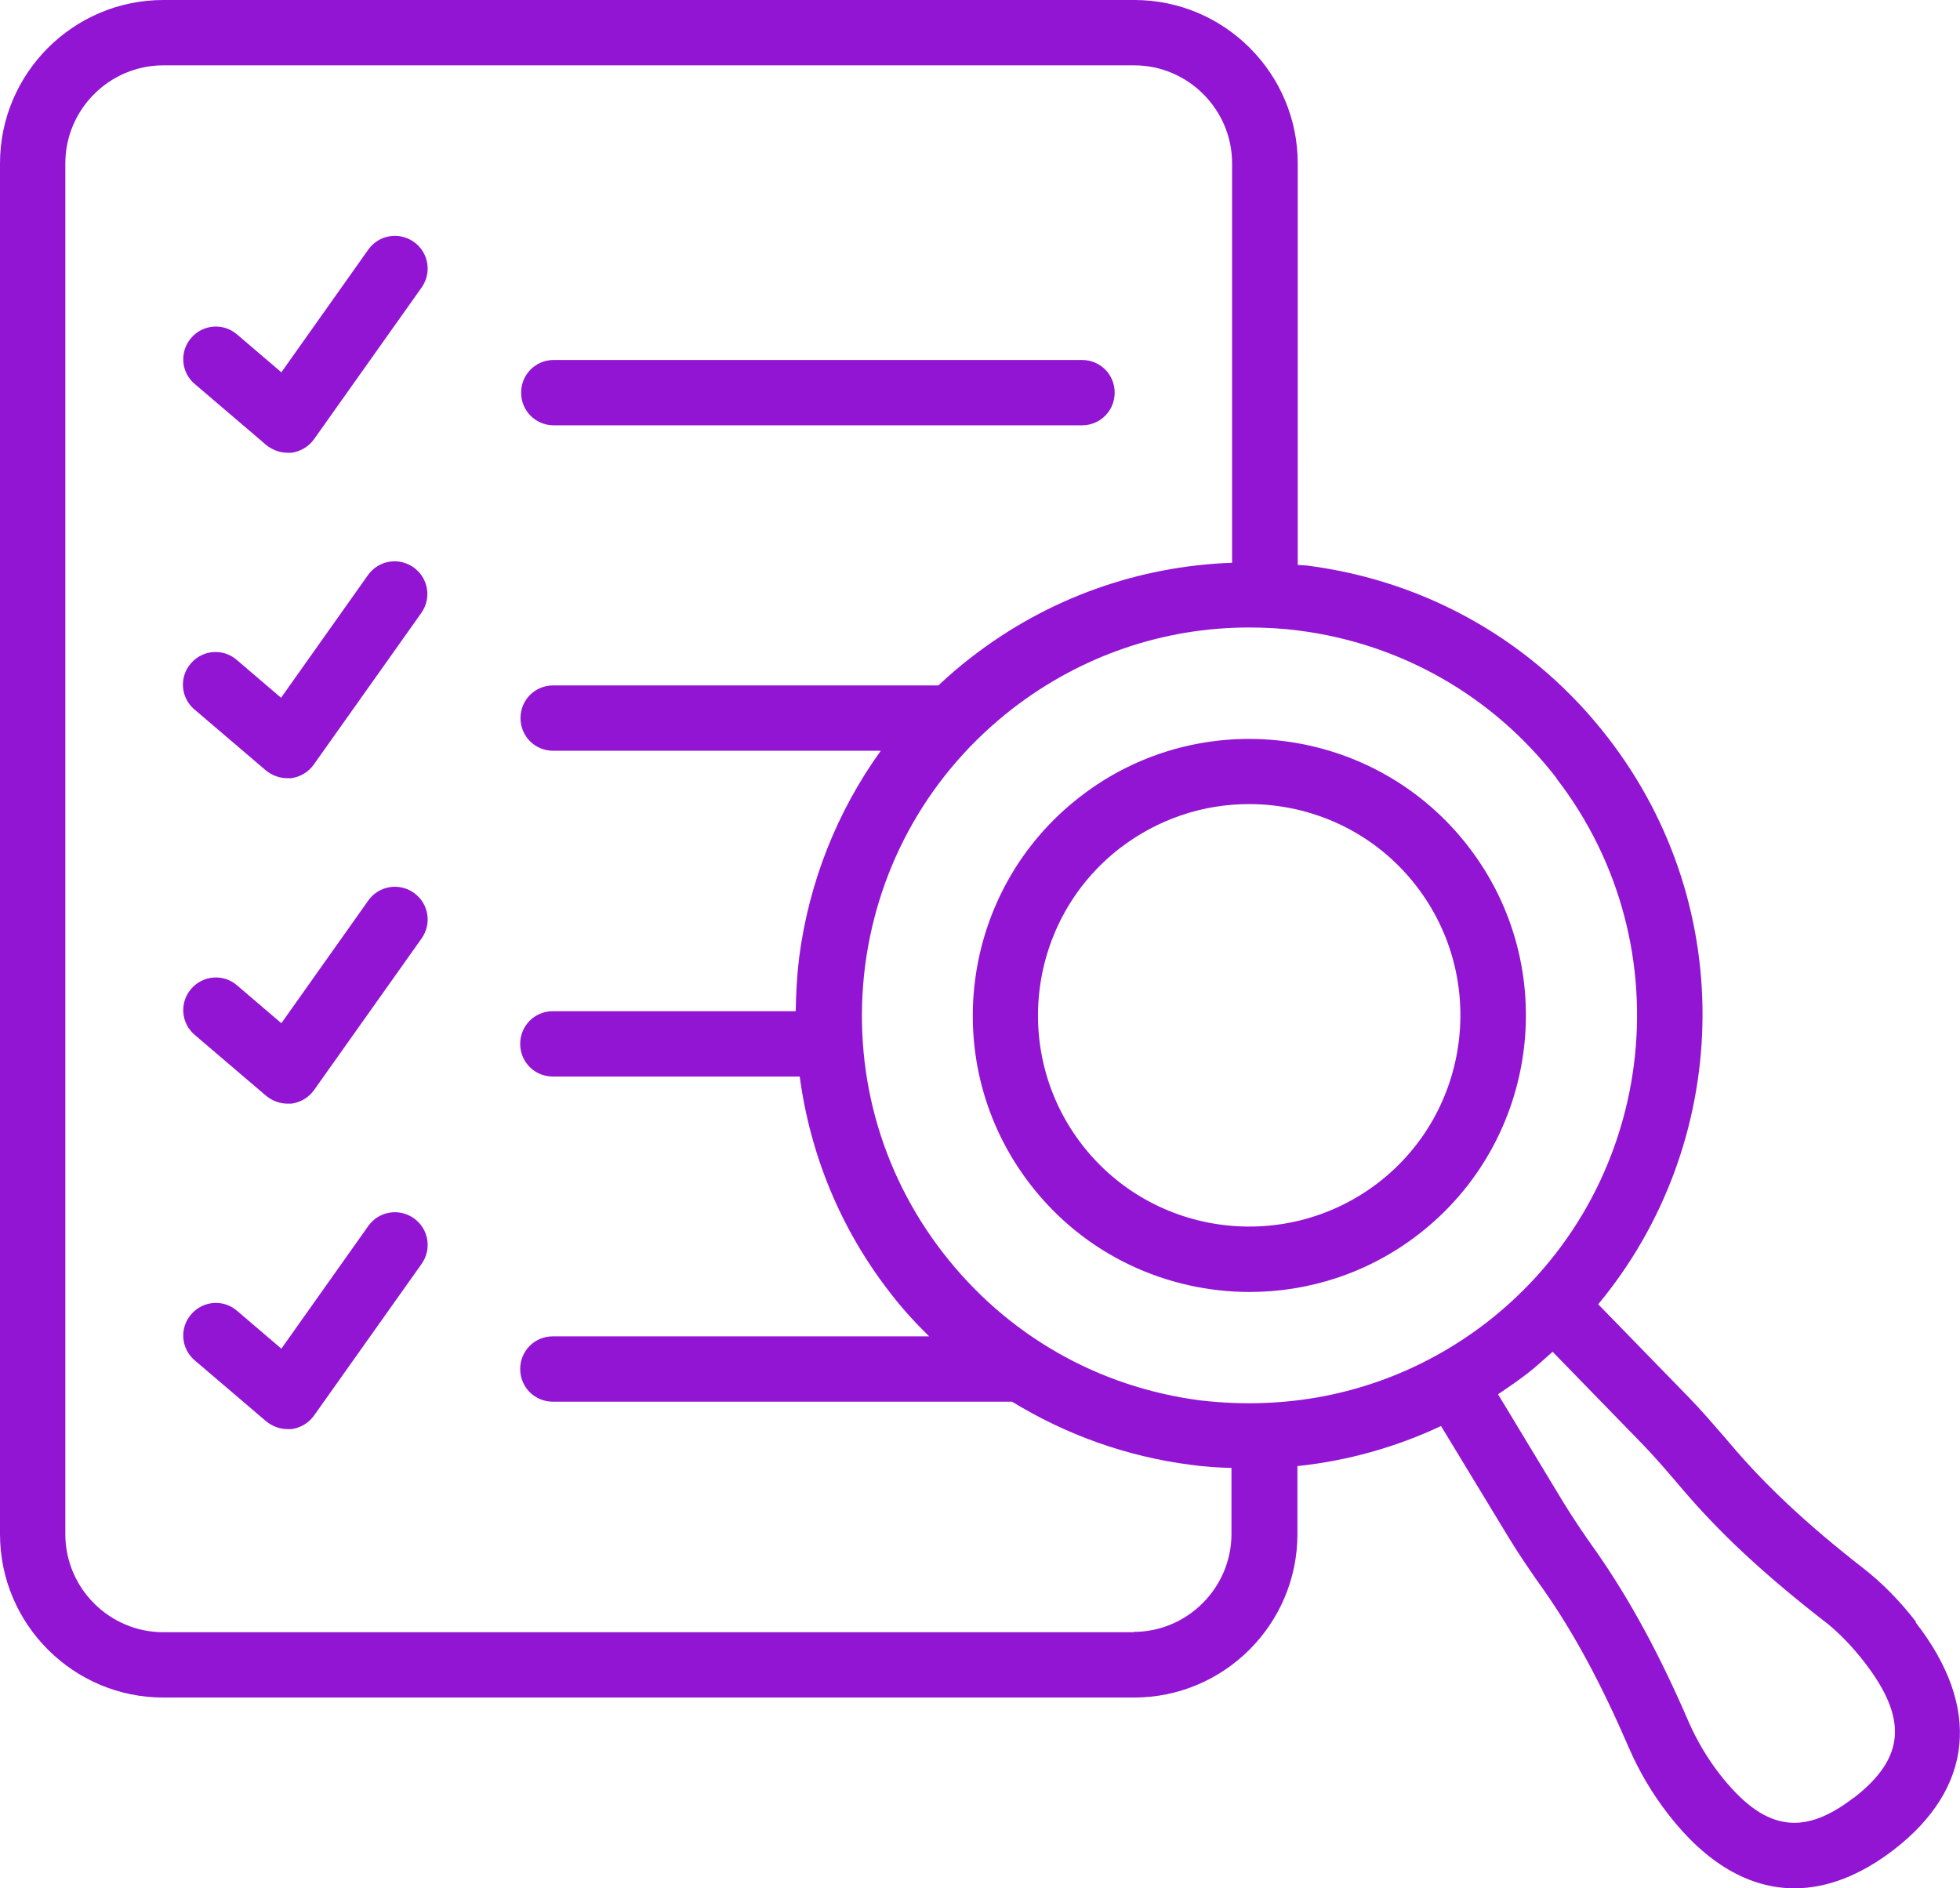 <?xml version="1.0" encoding="UTF-8"?>
<svg id="Layer_2" data-name="Layer 2" xmlns="http://www.w3.org/2000/svg" viewBox="0 0 63.6 61.26">
  <defs>
    <style>
      .cls-1 {
        fill: #9215d4;
      }
    </style>
  </defs>
  <g id="Layer_1-2" data-name="Layer 1">
    <path class="cls-1" d="M33.44,38.44c1.77,2.29,4.43,3.48,7.11,3.48,1.92,0,3.85-.61,5.48-1.87,3.92-3.03,4.64-8.68,1.61-12.59h0c-3.03-3.92-8.68-4.64-12.59-1.61-3.92,3.03-4.64,8.68-1.61,12.59ZM36.34,27.52c1.25-.96,2.72-1.43,4.19-1.43,2.05,0,4.08.91,5.43,2.66,2.31,2.99,1.76,7.31-1.23,9.62-3,2.31-7.31,1.76-9.62-1.23-2.31-2.99-1.76-7.31,1.23-9.62ZM62.17,52.62c-.54-.7-1.14-1.3-1.74-1.76-1.77-1.38-3.12-2.64-4.25-3.97l-.17-.2c-.4-.46-.79-.92-1.21-1.35l-2.94-3.02c4.3-5.18,4.61-12.83.32-18.38-2.4-3.11-5.87-5.09-9.77-5.59-.1-.01-.2-.01-.3-.02V5.3c0-2.92-2.38-5.3-5.3-5.3H5.3C2.38,0,0,2.38,0,5.3v44.48c0,2.92,2.38,5.3,5.3,5.3h31.5c2.92,0,5.3-2.38,5.3-5.3v-2.21c1.62-.17,3.19-.61,4.66-1.3l2.19,3.61c.36.59.75,1.16,1.15,1.72,1,1.43,1.87,3.06,2.76,5.12.33.76.75,1.47,1.26,2.13,1.24,1.61,2.64,2.42,4.11,2.42,1.05,0,2.14-.42,3.22-1.25,2.59-2,2.85-4.63.71-7.38ZM50.5,25.25h0c4.24,5.49,3.23,13.41-2.26,17.66-2.1,1.62-4.59,2.51-7.18,2.61,0,0,0,0,0,0,0,0,0,0-.01,0-.69.03-1.39,0-2.09-.08-3.34-.43-6.3-2.13-8.36-4.79-2.06-2.66-2.95-5.96-2.53-9.3.43-3.33,2.13-6.3,4.79-8.36,2.23-1.72,4.9-2.63,7.67-2.63.54,0,1.08.03,1.62.1,3.33.43,6.3,2.13,8.36,4.79ZM36.8,52.96H5.3c-1.75,0-3.18-1.43-3.18-3.18V5.3c0-1.75,1.43-3.18,3.18-3.18h31.5c1.75,0,3.18,1.43,3.18,3.18v12.96c-3.05.11-5.98,1.15-8.44,3.05-.38.29-.74.6-1.09.93h-12.5c-.59,0-1.06.47-1.06,1.06s.47,1.06,1.06,1.06h10.63c-1.41,1.96-2.33,4.25-2.65,6.72-.07.58-.1,1.15-.11,1.73h-7.88c-.59,0-1.06.47-1.06,1.06s.47,1.06,1.06,1.06h8.01c.34,2.53,1.32,4.94,2.93,7.01.39.51.82.98,1.27,1.42h-12.21c-.59,0-1.06.47-1.06,1.06s.47,1.06,1.06,1.06h14.9c1.75,1.07,3.71,1.78,5.81,2.05.44.06.88.09,1.31.1v2.14c0,1.75-1.43,3.18-3.18,3.18ZM60.15,58.33c-1.67,1.29-2.93,1.06-4.36-.78-.4-.52-.73-1.08-.99-1.67-.93-2.16-1.9-3.95-2.97-5.49-.38-.53-.74-1.06-1.08-1.61l-2.14-3.54c.31-.21.62-.42.92-.65.3-.23.57-.48.85-.73l2.89,2.97c.39.4.75.82,1.12,1.25l.17.2c1.22,1.44,2.67,2.79,4.57,4.27.47.35.93.82,1.36,1.37,1.43,1.85,1.33,3.12-.33,4.41ZM16.91,12.74c0-.59.47-1.06,1.06-1.06h17.14c.59,0,1.06.47,1.06,1.06s-.47,1.06-1.06,1.06h-17.14c-.59,0-1.06-.47-1.06-1.06ZM13.43,7.85c.48.34.59,1,.25,1.48l-3.49,4.92c-.17.24-.44.4-.73.44-.04,0-.09,0-.13,0-.25,0-.49-.09-.69-.25l-2.32-1.98c-.45-.38-.5-1.05-.12-1.49.38-.45,1.05-.5,1.49-.12l1.44,1.23,2.82-3.98c.34-.48,1-.59,1.48-.25ZM6.31,23.02c-.45-.38-.5-1.05-.12-1.49.38-.45,1.05-.5,1.49-.12l1.44,1.23,2.82-3.98c.34-.48,1-.59,1.48-.25.48.34.59,1,.25,1.48l-3.49,4.92c-.17.24-.44.4-.73.44-.04,0-.09,0-.13,0-.25,0-.49-.09-.69-.25l-2.32-1.98ZM13.43,28.97c.48.34.59,1,.25,1.48l-3.49,4.92c-.17.24-.44.4-.73.44-.04,0-.09,0-.13,0-.25,0-.49-.09-.69-.25l-2.32-1.98c-.45-.38-.5-1.05-.12-1.49.38-.45,1.05-.5,1.49-.12l1.44,1.23,2.82-3.98c.34-.48,1-.59,1.48-.25ZM13.43,39.53c.48.34.59,1,.25,1.48l-3.49,4.92c-.17.24-.44.4-.73.44-.04,0-.09,0-.13,0-.25,0-.49-.09-.69-.25l-2.32-1.98c-.45-.38-.5-1.05-.12-1.49.38-.45,1.05-.5,1.49-.12l1.44,1.23,2.82-3.98c.34-.48,1-.59,1.48-.25Z"/>
  </g>
</svg>